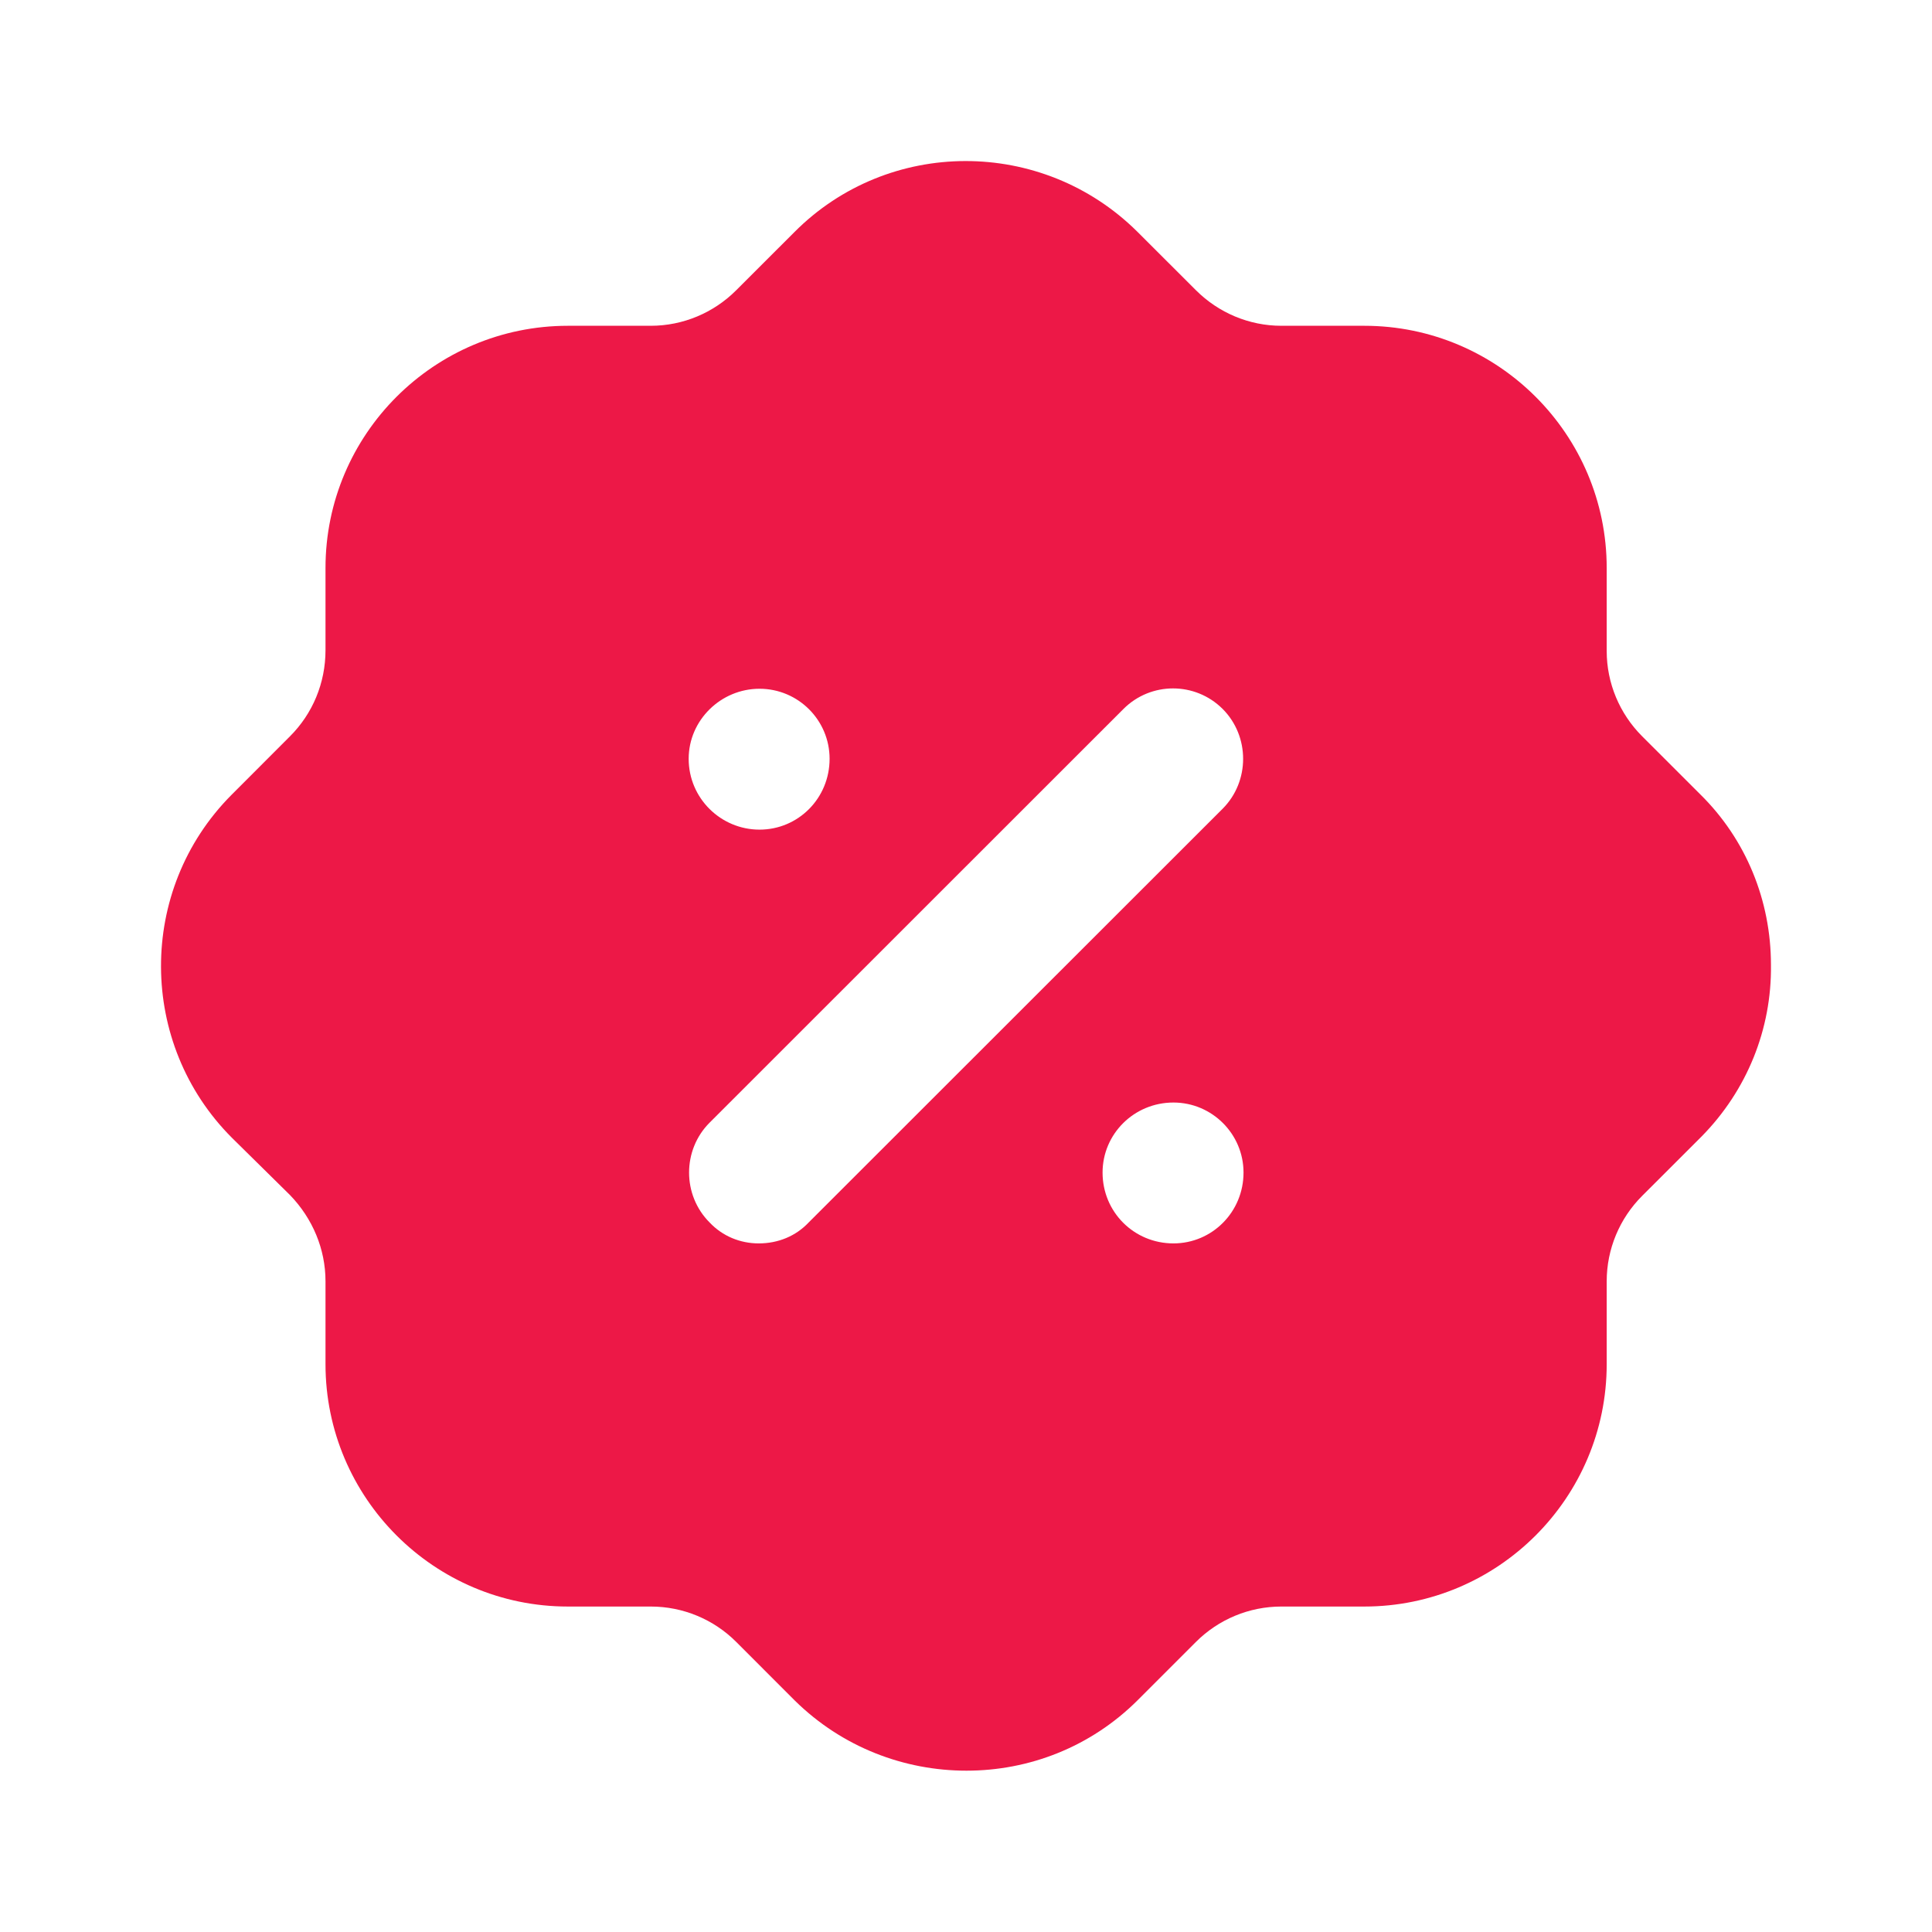 <?xml version="1.0" encoding="UTF-8"?> <svg xmlns="http://www.w3.org/2000/svg" width="48" height="48" viewBox="0 0 48 48" fill="none"> <path d="M19.731 5.772C22.072 3.414 25.893 3.414 28.254 5.754L29.714 7.212C30.275 7.772 31.035 8.094 31.835 8.094H33.896C37.217 8.094 39.918 10.792 39.918 14.112V16.174C39.918 16.972 40.238 17.732 40.798 18.292L42.239 19.732C43.379 20.852 43.999 22.372 43.999 23.972C44.02 25.572 43.399 27.094 42.279 28.232L40.798 29.712C40.238 30.272 39.918 31.032 39.918 31.834V33.892C39.918 37.212 37.217 39.914 33.896 39.914H31.835C31.035 39.914 30.275 40.232 29.714 40.792L28.274 42.232C27.093 43.414 25.553 43.992 24.012 43.992C22.472 43.992 20.931 43.414 19.751 42.254L18.29 40.792C17.73 40.232 16.97 39.914 16.169 39.914H14.109C10.787 39.914 8.087 37.212 8.087 33.892V31.834C8.087 31.032 7.766 30.272 7.206 29.692L5.766 28.272C3.425 25.934 3.405 22.112 5.746 19.754L7.206 18.292C7.766 17.732 8.087 16.972 8.087 16.152V14.112C8.087 10.792 10.787 8.094 14.109 8.094H16.169C16.97 8.094 17.73 7.772 18.29 7.212L19.731 5.772ZM29.154 27.392C28.174 27.392 27.393 28.174 27.393 29.132C27.393 30.112 28.174 30.892 29.154 30.892C30.114 30.892 30.895 30.112 30.895 29.132C30.895 28.174 30.114 27.392 29.154 27.392ZM30.375 17.612C29.694 16.934 28.594 16.934 27.914 17.612L17.63 27.892C16.95 28.572 16.95 29.692 17.63 30.372C17.95 30.712 18.39 30.892 18.85 30.892C19.331 30.892 19.771 30.712 20.091 30.372L30.375 20.094C31.055 19.414 31.055 18.292 30.375 17.612ZM18.87 17.112C17.91 17.112 17.11 17.892 17.11 18.852C17.11 19.834 17.91 20.612 18.87 20.612C19.831 20.612 20.611 19.834 20.611 18.852C20.611 17.892 19.831 17.112 18.87 17.112Z" fill="#ED1847"></path> </svg> 